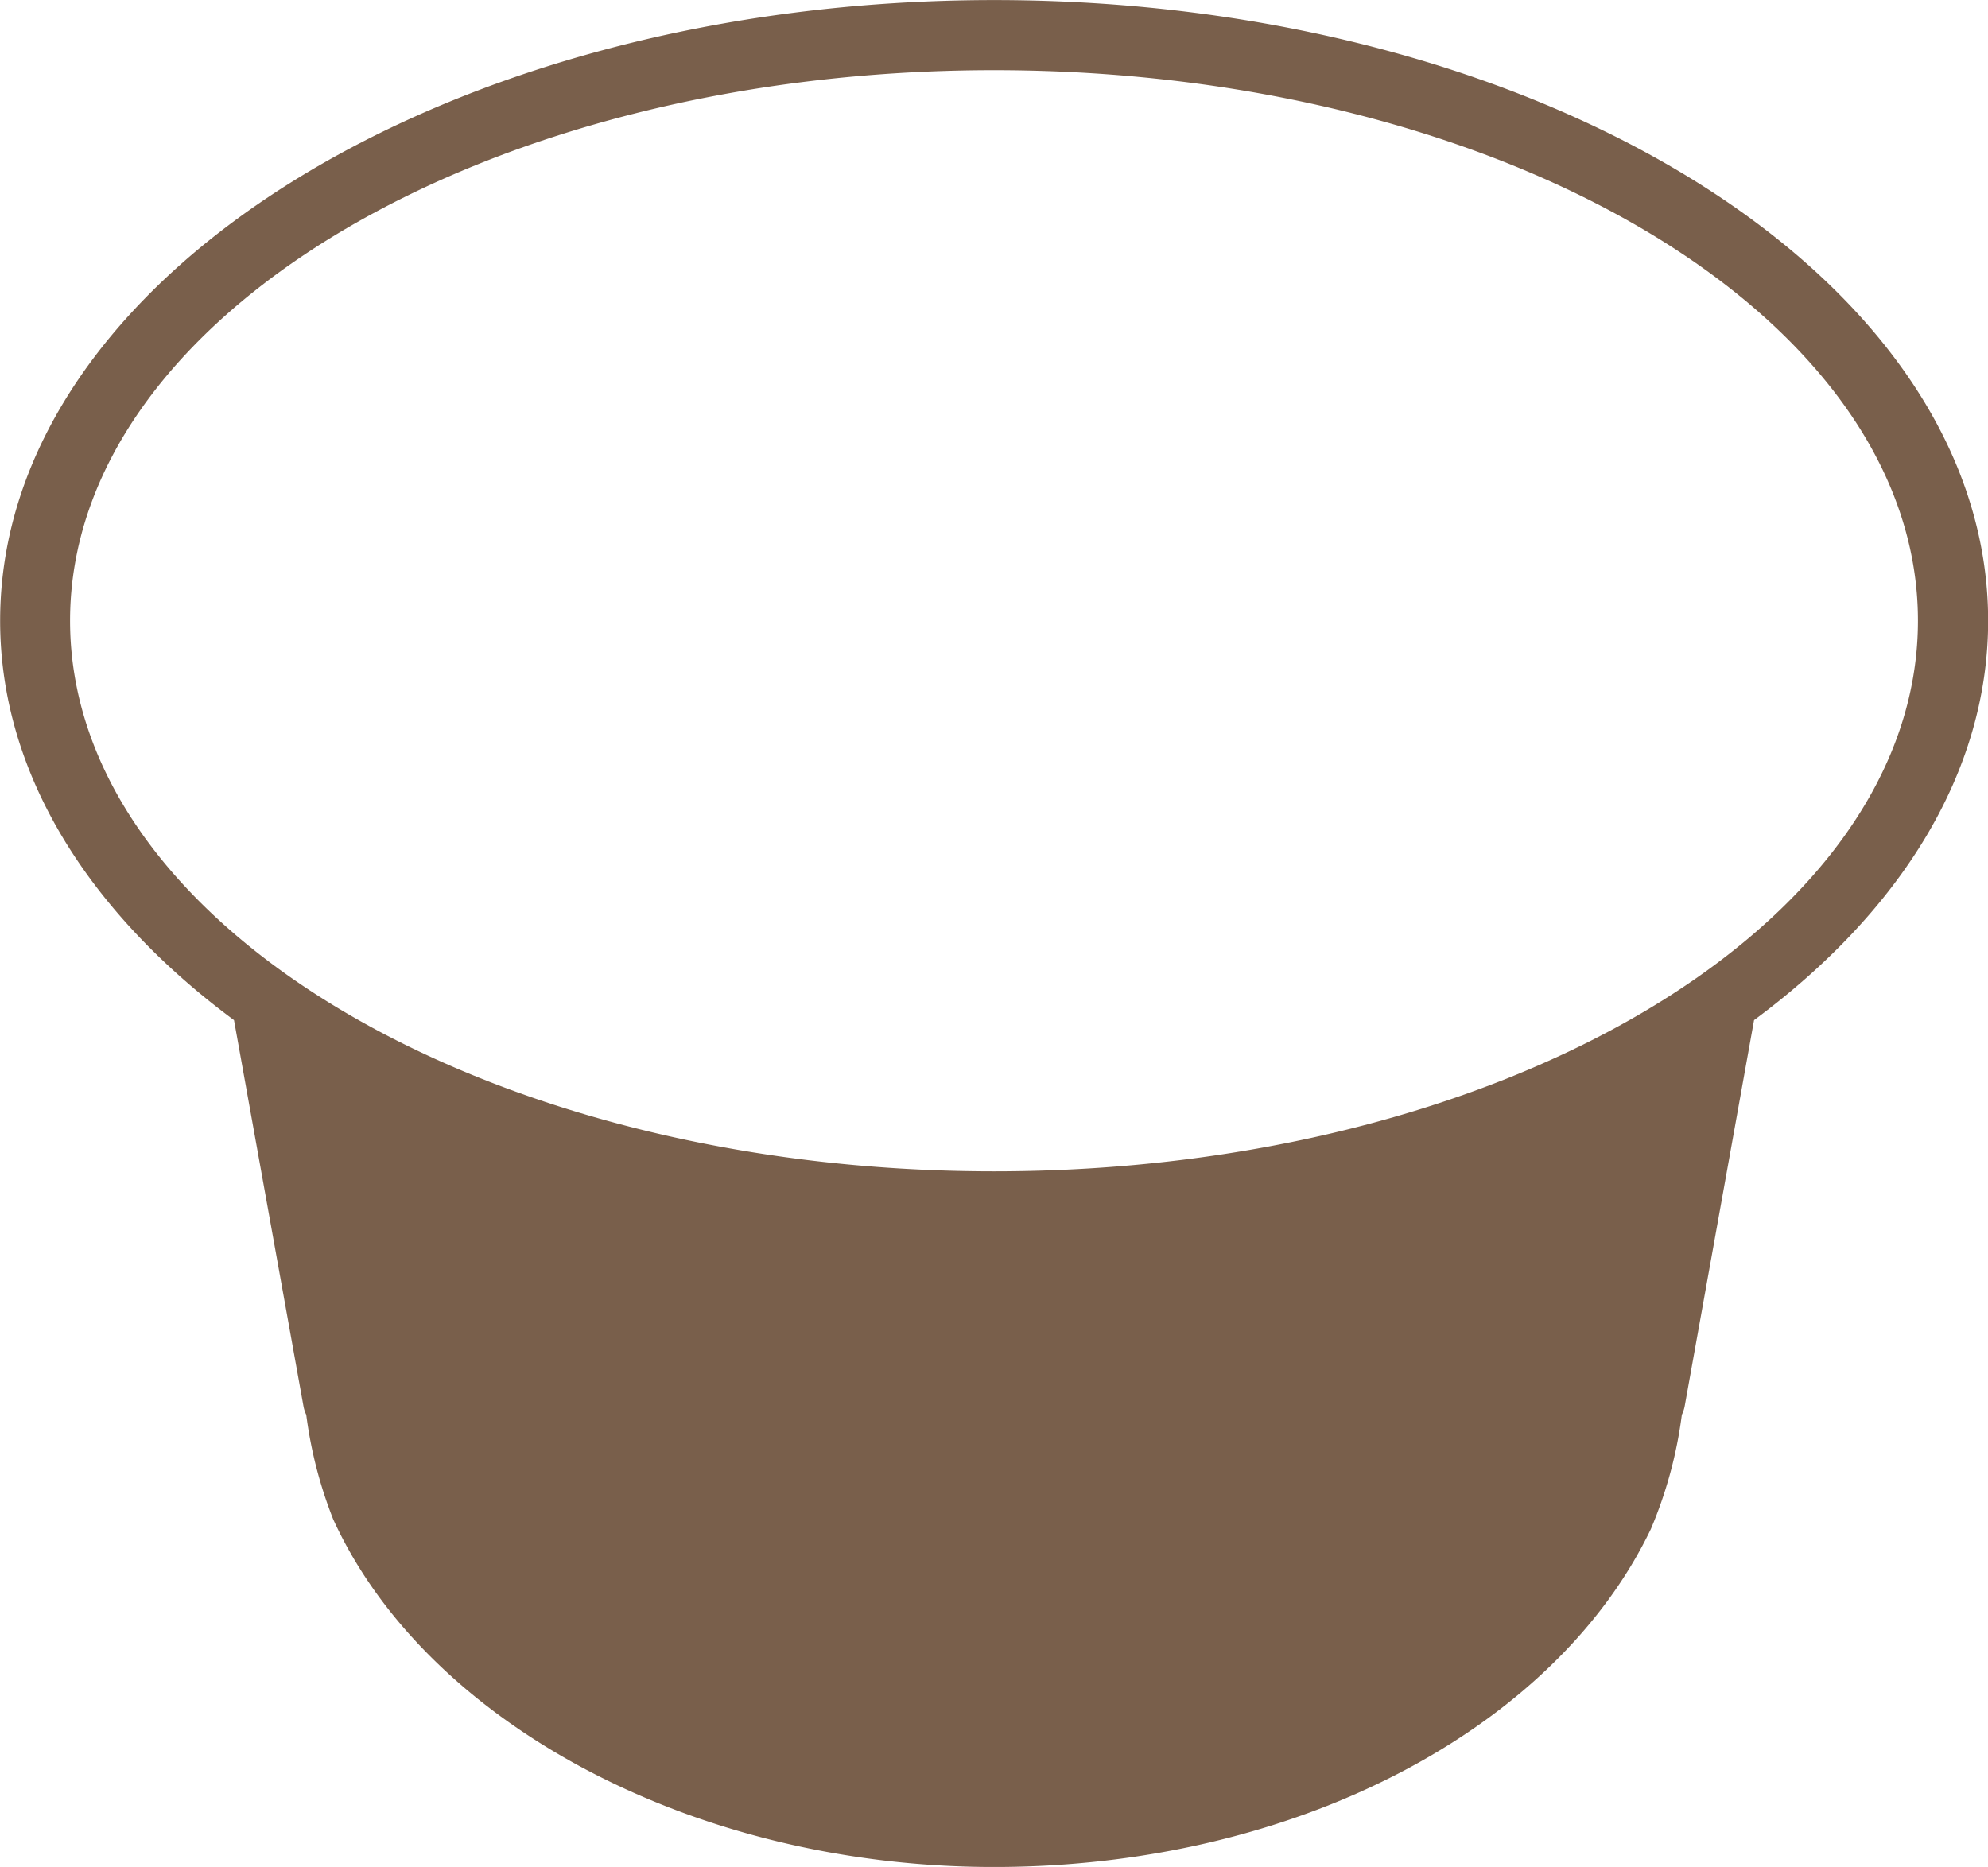 <svg xmlns="http://www.w3.org/2000/svg" width="62" height="58.228" viewBox="0 0 62 58.228"><defs><style>.a{fill:#795f4b;}</style></defs><path class="a" d="M88.139,620.4c0-9.468,12.926-17.171,28.814-17.171s28.816,7.7,28.816,17.171-12.926,17.173-28.816,17.173S88.139,629.867,88.139,620.4m28.812,38.87c9.436,0,17.516-4.335,20.489-10.541a13.542,13.542,0,0,0,.966-3.564,1.071,1.071,0,0,0,.089-.27l2.163-12.038c4.55-3.369,7.3-7.715,7.3-12.456,0-10.676-13.906-19.359-31-19.359s-31,8.683-31,19.359c0,4.742,2.747,9.088,7.294,12.456l2.166,12.04a1.03,1.03,0,0,0,.087.268,13.559,13.559,0,0,0,.841,3.262c2.891,6.326,11.209,10.843,20.608,10.843" transform="translate(-85.954 -601.04)"/></svg>